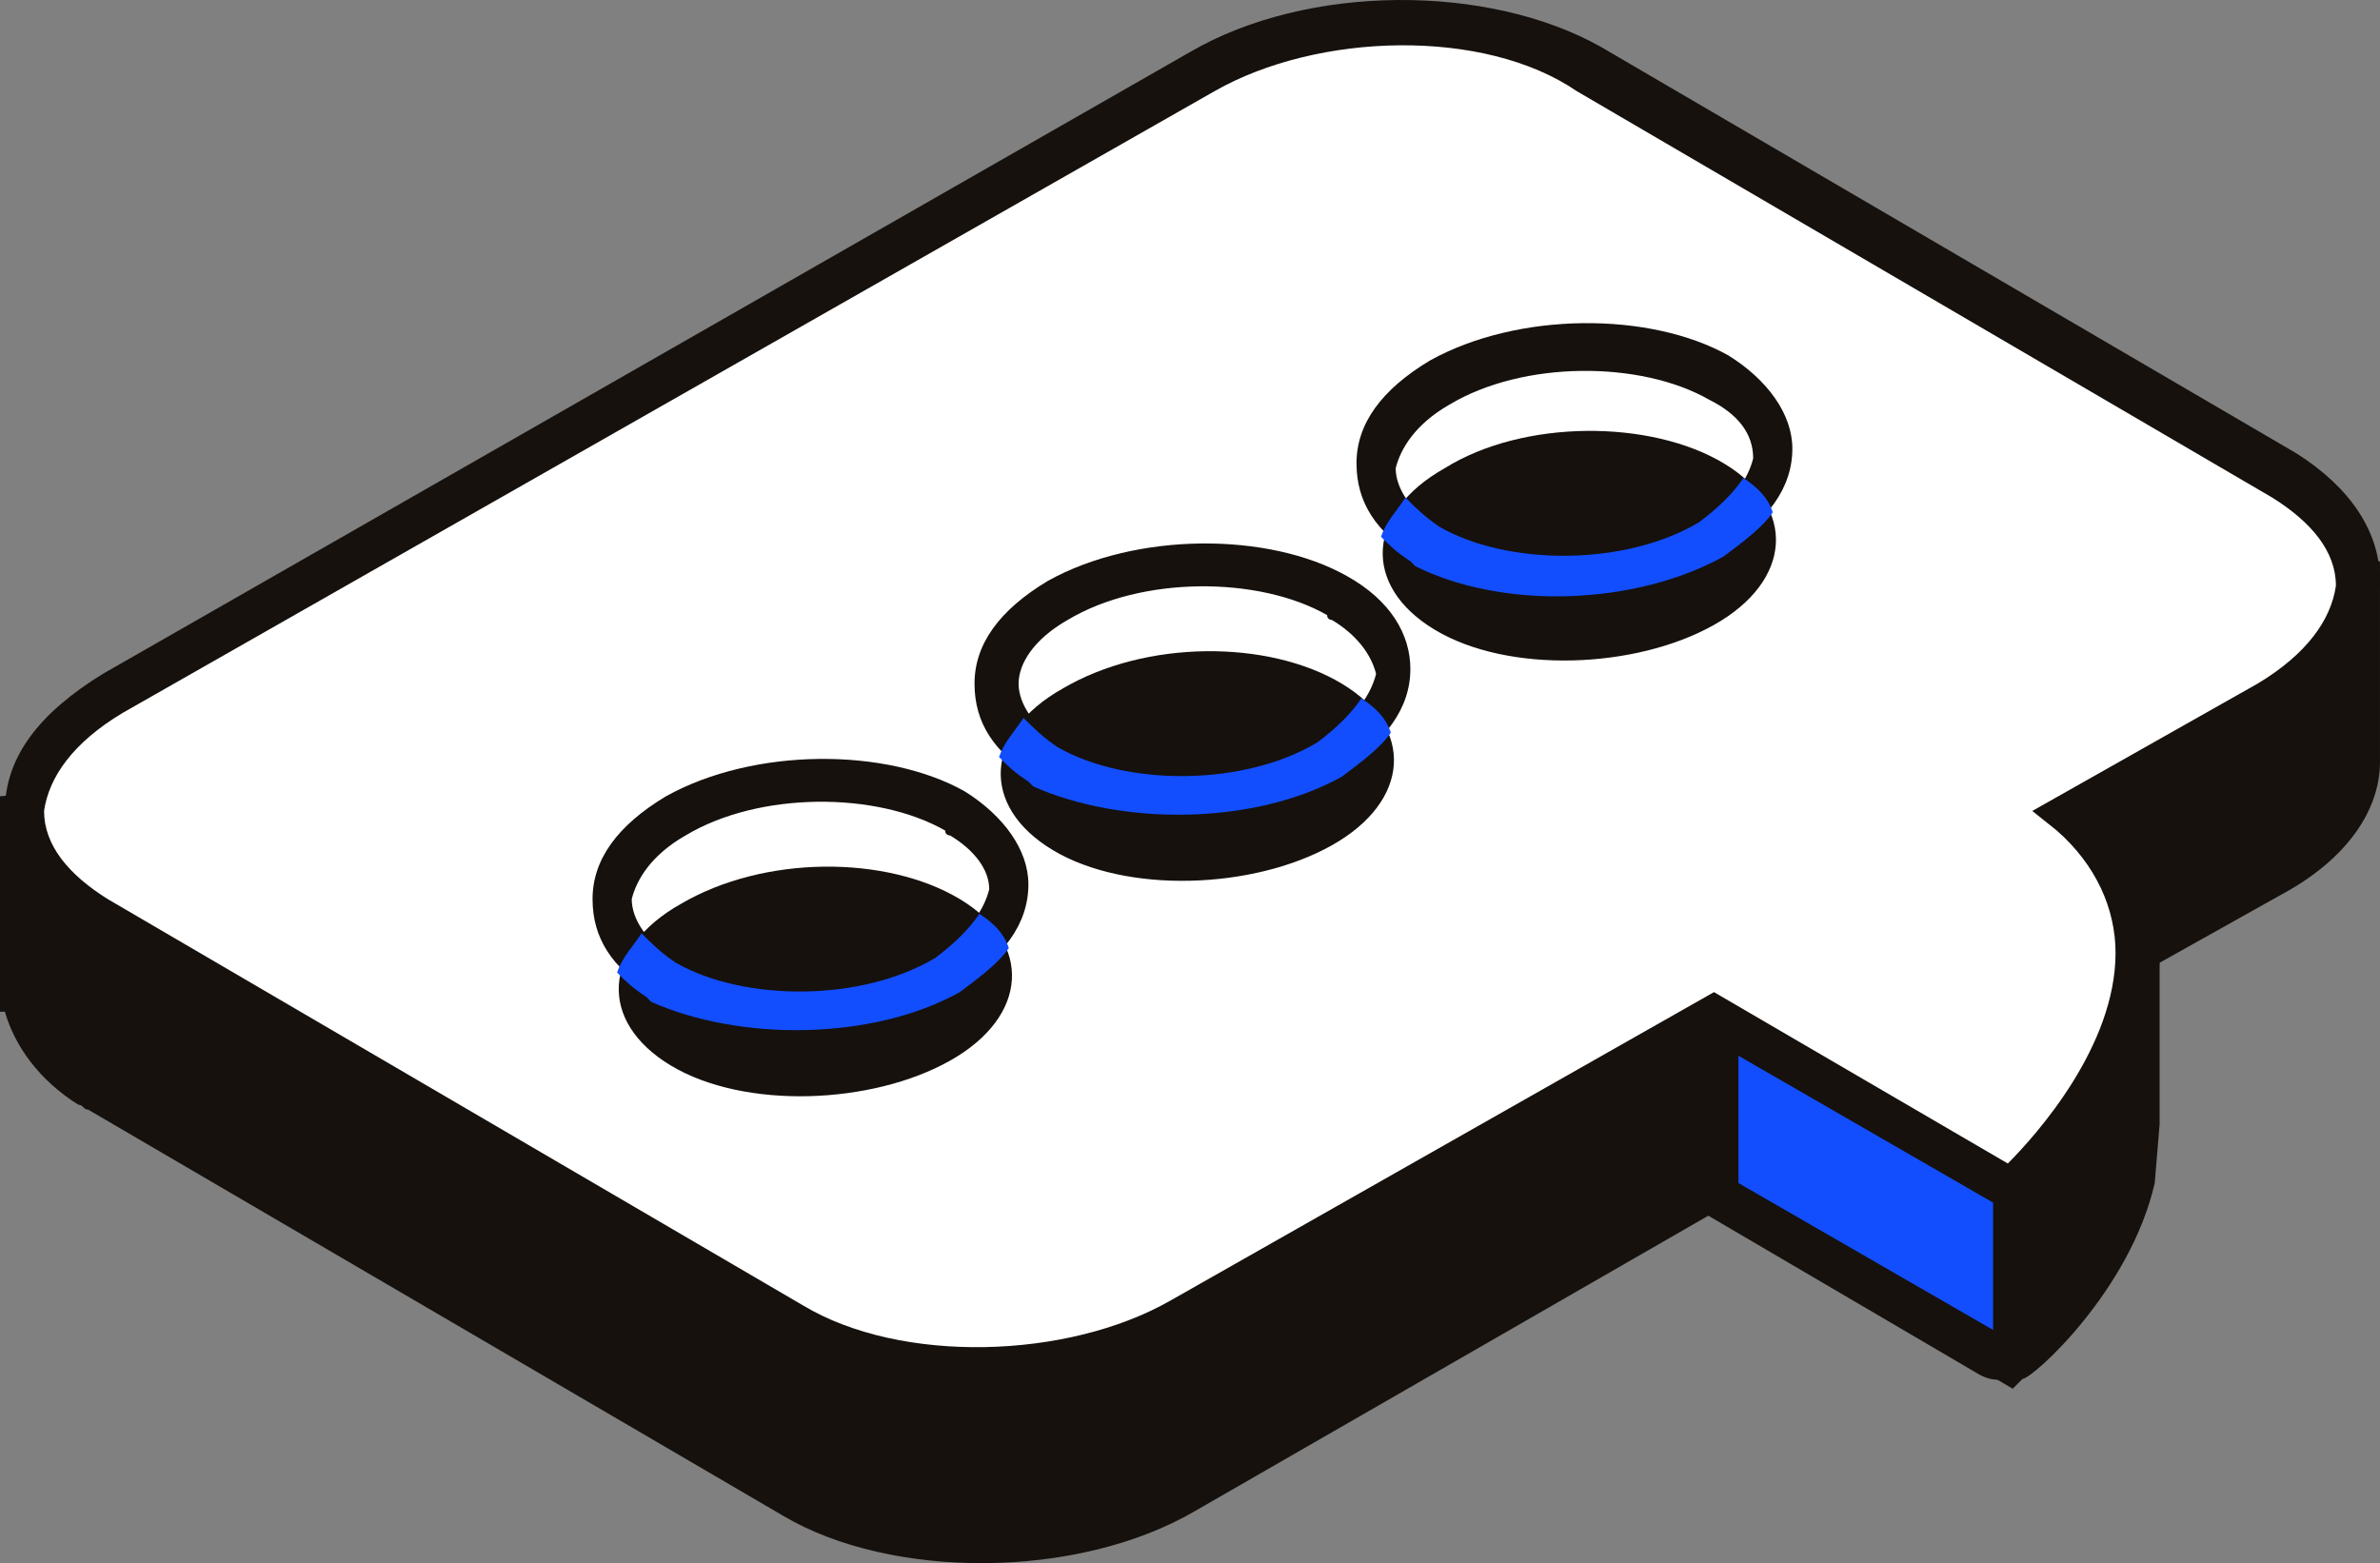 <svg width="513" height="337" fill="none" xmlns="http://www.w3.org/2000/svg"><rect width="100%" height="100%" fill="#808080" stroke="none"/><path d="M464.441 255.036l1.056-12.666v-34.831l26.388-14.777c13.723-7.389 21.111-17.943 21.111-28.498v-43.276l-96.055 9.5-72.832-42.22c-23.222-13.721-63.333-13.721-88.666 1.056l-122.444 69.662L0 171.652v46.442h1.056c2.11 7.388 7.388 14.777 15.833 20.054 1.055 0 1.055 1.056 2.11 1.056l149.889 87.605c23.222 13.722 63.332 13.722 88.666-1.055l111.888-64.385 64.388 37.998 2.111-2.111c2.111 0 23.222-18.999 28.5-42.22z" fill="#16110D"/><path d="M258.602 15.444L24.271 149.493c-24.278 13.721-25.334 34.831-2.112 48.553l149.888 87.605c22.167 12.666 60.166 12.666 84.444-1.055l113.999-65.441 64.389 36.943s51.721-46.442 12.666-81.273l43.278-24.277c24.277-13.721 25.333-34.831 2.111-48.552L343.046 14.389c-22.167-12.666-60.166-12.666-84.444 1.056z" fill="#fff"/><path d="M16.889 200.151C6.333 193.818 0 184.319 1.056 174.819c0-11.61 7.389-21.109 21.11-29.553L256.499 11.218c25.333-14.777 64.389-14.777 88.666-1.055l149.888 87.606c11.611 7.388 17.944 16.887 17.944 27.442 0 11.611-7.388 21.11-21.111 29.554l-37.999 22.165c7.389 8.444 11.611 17.944 11.611 28.499 0 28.498-27.444 53.83-29.556 54.885l-2.111 2.111-64.388-37.997-110.833 64.385c-25.333 14.776-64.388 14.776-88.666 1.055L20.055 202.262c-1.055-1.055-2.11-1.055-3.166-2.111zM261.776 19.662L26.389 153.71c-10.556 6.333-15.833 13.721-16.89 21.109 0 7.389 5.279 13.722 13.723 18.999l149.888 87.606c21.111 12.666 56.999 11.611 79.166-1.055l117.166-66.496 63.333 36.942c6.333-6.333 23.222-25.332 23.222-45.386 0-9.5-4.222-18.999-12.667-26.388l-5.278-4.222 48.556-27.442c10.555-6.333 15.833-13.722 16.888-21.11 0-7.389-5.277-13.722-13.722-18.999L339.887 19.662c-20.056-13.721-55.944-12.666-78.111 0z" fill="#16110D"/><path d="M206.889 193.82c15.833 9.5 14.777 25.332-2.112 34.831-16.888 9.5-44.333 10.555-60.166 1.056-15.833-9.5-14.778-25.332 2.111-34.831 17.944-10.555 44.333-10.555 60.167-1.056z" fill="#16110D"/><path d="M140.389 213.871c-8.444-5.278-12.666-11.611-12.666-20.055 0-8.444 5.277-15.832 15.833-22.165 19-10.555 47.499-10.555 64.388-1.055 8.445 5.277 13.722 12.665 13.722 20.054 0 8.444-5.277 15.832-15.833 22.165-19 10.555-47.5 10.555-64.388 1.056 0 1.055 0 0-1.056 0zm64.389-33.776s-1.056 0-1.056-1.056c-14.778-8.444-40.111-8.444-55.944 1.056-7.389 4.222-10.556 9.499-11.611 13.721 0 4.222 3.167 9.5 9.5 12.666 14.778 8.444 40.111 8.444 55.944-1.055 7.389-4.222 10.555-9.5 11.611-13.722 0-4.222-3.167-8.444-8.444-11.61zm84.442-32.717c15.834 9.499 14.778 25.332-2.111 34.831-16.888 9.499-44.333 10.555-60.166 1.055-15.833-9.499-14.778-25.331 2.111-34.831 17.945-10.555 44.333-10.555 60.166-1.055z" fill="#16110D"/><path d="M222.721 167.428c-8.444-5.277-12.666-11.61-12.666-20.054 0-8.444 5.277-15.832 15.833-22.165 19-10.555 47.5-10.555 64.388-1.056 9.5 5.278 13.723 12.666 13.723 20.054 0 8.444-5.278 15.833-15.834 22.166-19 10.555-47.499 10.555-64.388 1.055h-1.056zm64.389-33.775s-1.056 0-1.056-1.056c-14.777-8.444-40.111-8.444-55.944 1.056-7.389 4.222-10.555 9.499-10.555 13.721 0 4.222 3.166 9.499 9.5 12.666 14.777 8.444 40.11 8.444 55.944-1.056 7.388-4.222 10.555-9.499 11.611-13.721-1.056-4.222-4.223-8.444-9.5-11.61zm84.446-33.77c15.834 9.499 14.778 25.331-2.111 34.831-16.888 9.499-44.333 10.555-60.166 1.055-15.833-9.499-14.778-25.331 2.111-34.831 16.889-10.555 44.333-10.555 60.166-1.055z" fill="#16110D"/><path d="M305.057 119.933c-8.444-5.277-12.666-11.61-12.666-20.054 0-8.444 5.277-15.833 15.833-22.166 19-10.554 47.5-10.554 64.388-1.055 8.445 5.278 13.722 12.666 13.722 20.054 0 8.444-5.277 15.833-15.833 22.166-19 10.555-47.499 10.555-64.388 1.055 0 1.056-1.056 1.056-1.056 0zm63.333-33.776c-14.778-8.444-40.111-8.444-55.944 1.056-7.389 4.222-10.555 9.5-11.611 13.721 0 4.222 3.167 9.5 9.5 12.666 14.778 8.444 40.111 8.444 55.944-1.055 7.389-4.222 10.556-9.5 11.611-13.722 0-5.277-3.167-9.5-9.5-12.666z" fill="#16110D"/><path d="M370.493 219.145l-1.055 37.997 64.388 37.998v-37.998l-63.333-37.997z" fill="#124EFE"/><path d="M365.219 260.311v-41.164c0-3.166 3.166-5.277 6.333-3.166l66.499 39.053v34.831c0 6.333-6.333 9.499-11.611 6.333l-61.221-35.887zm9.5-32.72v27.443l54.888 31.665v-27.443l-54.888-31.665z" fill="#16110D"/><path d="M206.892 213.872c4.222-3.166 8.445-6.333 10.556-9.499-1.056-3.167-3.167-5.278-6.334-7.389-2.111 3.167-5.277 6.333-9.499 9.5-15.834 9.499-41.167 9.499-55.945 1.055-3.166-2.111-5.277-4.222-7.388-6.333-2.111 3.167-4.223 5.278-5.278 8.444 2.111 2.111 3.166 3.167 6.333 5.278l1.056 1.055c19 8.444 47.499 8.444 66.499-2.111zm82.336-46.441c4.222-3.167 8.445-6.333 10.556-9.5-1.056-3.166-3.167-5.277-6.334-7.388-2.111 3.166-5.277 6.333-9.5 9.499-15.833 9.5-41.166 9.5-55.943 1.056-3.167-2.111-5.278-4.222-7.389-6.333-2.112 3.166-4.223 5.277-5.278 8.444 2.111 2.111 3.167 3.166 6.333 5.277l1.056 1.056c19 8.444 47.499 8.444 66.499-2.111zm82.332-47.496c4.222-3.167 8.445-6.333 10.556-9.5-1.056-3.166-3.167-5.277-6.333-7.388-2.112 3.166-5.278 6.333-9.501 9.499-15.833 9.5-41.166 9.5-55.944 1.056-3.166-2.111-5.277-4.222-7.388-6.333-2.111 3.166-4.223 5.277-5.278 8.444 2.111 2.111 3.167 3.166 6.333 5.277l1.056 1.056c19 9.499 47.499 8.444 66.499-2.111z" fill="#124EFE"/></svg>